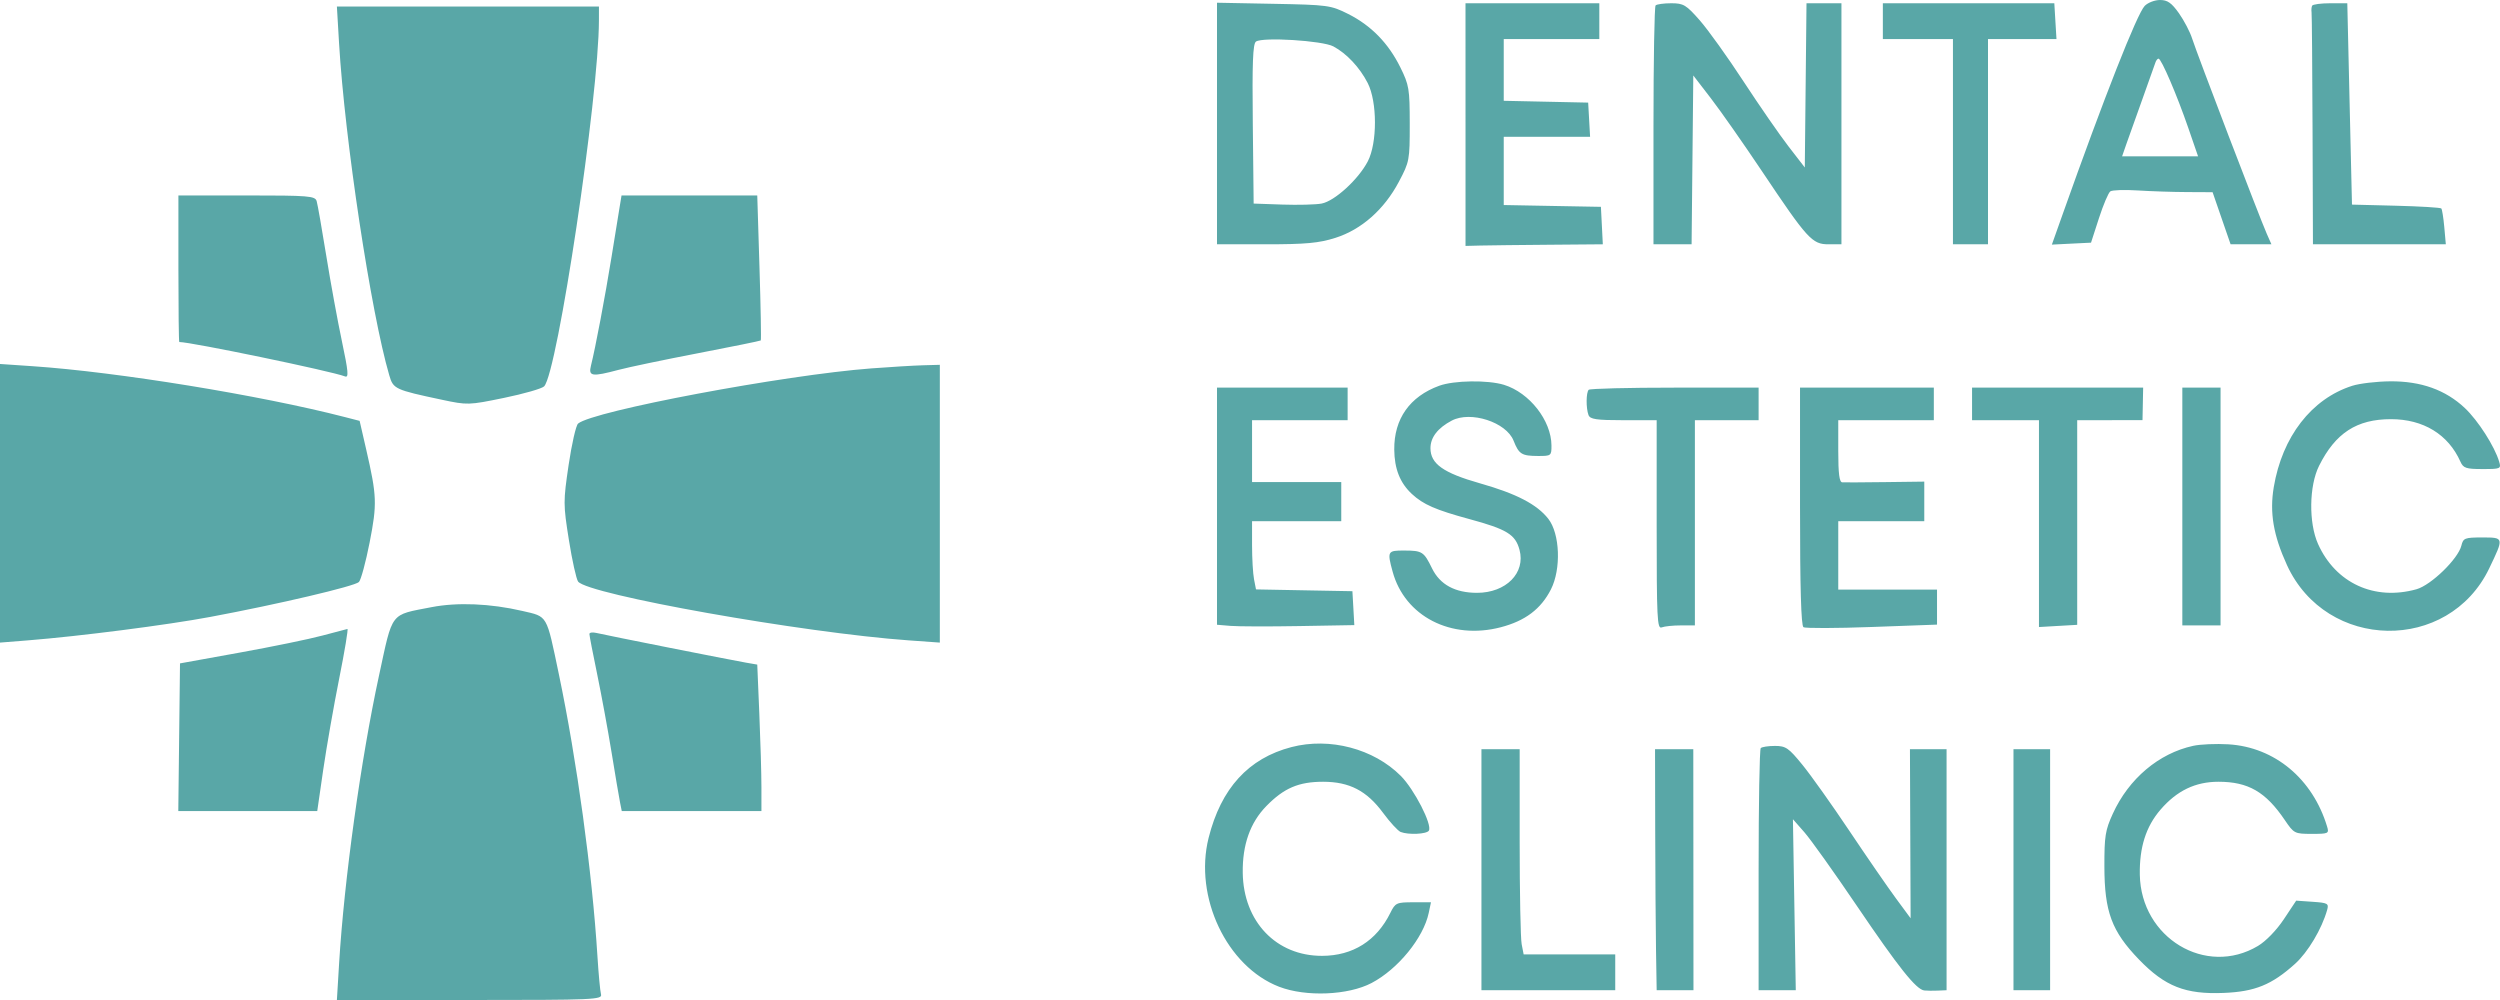 <?xml version="1.0" encoding="UTF-8"?> <svg xmlns="http://www.w3.org/2000/svg" width="135" height="54" viewBox="0 0 135 54" fill="none"><path fill-rule="evenodd" clip-rule="evenodd" d="M115.815 0.317C115.403 0.739 113.622 5.261 111.382 11.573L110.801 13.209L111.858 13.156L112.915 13.104L113.342 11.785C113.577 11.059 113.854 10.406 113.958 10.334C114.062 10.261 114.728 10.239 115.437 10.284C116.147 10.329 117.347 10.369 118.104 10.372L119.48 10.379L119.966 11.786L120.452 13.192H121.555H122.657L122.404 12.62C122.031 11.782 118.612 2.837 118.375 2.081C118.263 1.726 117.943 1.112 117.664 0.717C117.264 0.154 117.045 0 116.641 0C116.357 0 115.986 0.143 115.815 0.317ZM65.718 6.67V13.192H68.367C70.518 13.192 71.221 13.127 72.109 12.845C73.517 12.399 74.743 11.317 75.536 9.821C76.112 8.735 76.127 8.656 76.126 6.684C76.124 4.795 76.091 4.593 75.617 3.635C74.973 2.331 74.039 1.375 72.8 0.753C71.864 0.283 71.707 0.262 68.772 0.206L65.718 0.147V6.67ZM79.138 6.728L79.138 13.28L79.955 13.259C80.404 13.248 82.072 13.229 83.662 13.216L86.552 13.192L86.501 12.181L86.449 11.169L83.825 11.121L81.202 11.072V9.23V7.388H83.533H85.865L85.813 6.464L85.761 5.541L83.481 5.492L81.202 5.443V3.777V2.111H83.782H86.363V1.143V0.176H82.75H79.137L79.138 6.728ZM89.402 0.293C89.339 0.358 89.288 3.286 89.288 6.801V13.192H90.317H91.346L91.392 8.634L91.438 4.075L92.384 5.304C92.905 5.98 94.145 7.75 95.141 9.238C97.6 12.912 97.854 13.192 98.735 13.192H99.438V6.684V0.176H98.495H97.551L97.505 4.61L97.459 9.044L96.581 7.908C96.098 7.283 95.004 5.702 94.149 4.395C93.295 3.087 92.231 1.603 91.786 1.097C91.051 0.261 90.909 0.176 90.247 0.176C89.845 0.176 89.465 0.229 89.402 0.293ZM101.674 1.143V2.111H103.567H105.459V7.651V13.192H106.405H107.352V7.651V2.111L109.201 2.111L111.05 2.111L110.991 1.143L110.933 0.176H106.303H101.674V1.143ZM124.855 0.308C124.82 0.38 124.806 0.539 124.824 0.66C124.842 0.781 124.866 3.65 124.878 7.036L124.899 13.192H128.487H132.074L131.992 12.269C131.946 11.761 131.874 11.306 131.831 11.257C131.788 11.209 130.685 11.142 129.38 11.109L127.007 11.049L126.88 5.612L126.754 0.176H125.837C125.332 0.176 124.891 0.235 124.855 0.308ZM18.309 2.331C18.619 7.551 20.029 16.882 21.022 20.271C21.237 21.006 21.325 21.047 23.861 21.586C25.244 21.881 25.309 21.879 27.216 21.486C28.285 21.266 29.26 20.986 29.381 20.865C30.1 20.145 32.337 5.208 32.342 1.099L32.343 0.352H25.267H18.192L18.309 2.331ZM67.823 2.245C67.654 2.364 67.615 3.381 67.651 6.696L67.697 10.993L69.245 11.047C70.097 11.076 71.052 11.052 71.368 10.992C72.072 10.859 73.352 9.689 73.86 8.715C74.378 7.721 74.376 5.501 73.856 4.483C73.426 3.643 72.716 2.886 72.001 2.505C71.414 2.192 68.183 1.992 67.823 2.245ZM116.389 3.386C116.351 3.507 116.034 4.397 115.685 5.365C115.337 6.332 114.948 7.421 114.822 7.783L114.593 8.443H116.644H118.696L118.166 6.904C117.557 5.137 116.711 3.166 116.561 3.166C116.505 3.166 116.427 3.265 116.389 3.386ZM9.634 14.511C9.634 16.688 9.655 18.469 9.681 18.469C10.325 18.469 17.907 20.043 18.63 20.326C18.84 20.409 18.812 20.079 18.465 18.436C18.233 17.342 17.852 15.259 17.618 13.808C17.383 12.357 17.151 11.031 17.1 10.862C17.017 10.581 16.683 10.554 13.321 10.554H9.634V14.511ZM33.469 11.125C33.418 11.44 33.217 12.678 33.023 13.876C32.676 16.023 32.15 18.799 31.912 19.744C31.765 20.327 31.96 20.356 33.411 19.97C33.944 19.828 35.876 19.424 37.705 19.072C39.535 18.72 41.054 18.41 41.082 18.384C41.11 18.357 41.079 16.585 41.012 14.445L40.892 10.554H37.227H33.563L33.469 11.125ZM0 27.177V34.7L1.505 34.58C4.297 34.358 9.017 33.752 11.354 33.314C15.015 32.63 19.163 31.655 19.382 31.428C19.492 31.315 19.752 30.354 19.96 29.293C20.369 27.203 20.353 26.792 19.775 24.273L19.42 22.727L18.613 22.519C14.063 21.344 6.333 20.085 1.763 19.775L0 19.655V27.177ZM47.052 19.893C42.347 20.248 32.02 22.192 31.217 22.873C31.103 22.97 30.874 23.974 30.706 25.105C30.414 27.086 30.414 27.234 30.721 29.164C30.896 30.266 31.12 31.275 31.218 31.405C31.745 32.105 43.386 34.175 49.074 34.58L50.751 34.7V27.2V19.7L49.848 19.725C49.351 19.739 48.093 19.814 47.052 19.893ZM77.718 20.831C76.128 21.411 75.276 22.618 75.29 24.274C75.299 25.317 75.599 26.076 76.239 26.672C76.854 27.243 77.52 27.534 79.352 28.032C81.368 28.579 81.831 28.862 82.053 29.688C82.391 30.936 81.327 32.013 79.757 32.013C78.574 32.012 77.759 31.569 77.331 30.694C76.888 29.787 76.802 29.732 75.826 29.729C74.925 29.726 74.902 29.767 75.201 30.866C75.856 33.282 78.362 34.571 81.041 33.872C82.363 33.527 83.21 32.887 83.75 31.827C84.309 30.728 84.239 28.823 83.609 28.017C82.999 27.237 81.888 26.659 79.934 26.104C77.937 25.538 77.245 25.048 77.245 24.201C77.245 23.62 77.638 23.111 78.395 22.712C79.418 22.174 81.338 22.797 81.733 23.797C82.022 24.527 82.17 24.619 83.051 24.623C83.763 24.625 83.782 24.61 83.779 24.054C83.77 22.708 82.59 21.202 81.215 20.78C80.341 20.513 78.518 20.539 77.718 20.831ZM127.02 20.833C124.823 21.535 123.239 23.582 122.783 26.308C122.553 27.681 122.761 28.907 123.496 30.514C125.623 35.161 132.219 35.269 134.417 30.694C135.22 29.021 135.221 29.023 134.048 29.023C133.094 29.023 133.015 29.054 132.913 29.468C132.738 30.18 131.277 31.599 130.491 31.819C128.22 32.454 126.126 31.492 125.175 29.377C124.663 28.237 124.689 26.235 125.23 25.153C126.116 23.38 127.266 22.635 129.114 22.635C130.861 22.635 132.207 23.459 132.862 24.928C133.018 25.279 133.166 25.329 134.057 25.329C135.03 25.329 135.068 25.312 134.956 24.933C134.712 24.108 133.817 22.709 133.1 22.033C132.06 21.053 130.728 20.577 129.065 20.592C128.335 20.598 127.415 20.707 127.02 20.833ZM65.718 27.334V33.737L66.45 33.798C66.852 33.832 68.52 33.837 70.157 33.808L73.133 33.756L73.082 32.84L73.03 31.925L70.427 31.877L67.824 31.828L67.718 31.283C67.659 30.983 67.611 30.154 67.611 29.441V28.143H70.019H72.428V27.088V26.033H70.019H67.611V24.362V22.691H70.191H72.772V21.811V20.932H69.245H65.718V27.334ZM85.79 21.049C85.646 21.195 85.64 22.041 85.779 22.412C85.865 22.641 86.2 22.691 87.672 22.691H89.46V28.338C89.46 33.416 89.487 33.975 89.732 33.879C89.882 33.82 90.346 33.772 90.764 33.772H91.524V28.231V22.691H93.245H94.965V21.811V20.932H90.435C87.943 20.932 85.853 20.984 85.79 21.049ZM97.201 27.341C97.201 31.734 97.26 33.788 97.387 33.868C97.489 33.933 99.153 33.928 101.086 33.857L104.599 33.729V32.783V31.837H101.932H99.266V29.99V28.143H101.588H103.911V27.076V26.007L101.803 26.034C100.644 26.049 99.599 26.054 99.481 26.047C99.325 26.036 99.266 25.574 99.266 24.362V22.691H101.846H104.427V21.811V20.932H100.814H97.201V27.341ZM106.491 21.811V22.691H108.298H110.104L110.104 28.275L110.104 33.86L111.136 33.8L112.169 33.741V28.216V22.691L113.932 22.689L115.695 22.688L115.713 21.81L115.73 20.932H111.111H106.491V21.811ZM117.846 27.352V33.772H118.878H119.91V27.352V20.932H118.878H117.846V27.352ZM23.3 32.787C21.037 33.228 21.223 32.984 20.463 36.498C19.484 41.027 18.586 47.509 18.312 52.021L18.192 54H25.365C32.114 54 32.533 53.982 32.454 53.692C32.408 53.523 32.321 52.593 32.261 51.625C31.98 47.11 31.15 41.047 30.179 36.41C29.495 33.144 29.592 33.313 28.204 32.99C26.479 32.589 24.696 32.515 23.3 32.787ZM17.407 34.321C16.714 34.509 14.701 34.923 12.934 35.242L9.72 35.823L9.674 39.81L9.628 43.798H13.379H17.131L17.456 41.555C17.636 40.322 18.024 38.105 18.319 36.63C18.614 35.155 18.813 33.955 18.761 33.964C18.709 33.973 18.099 34.133 17.407 34.321ZM31.828 34.237C31.828 34.32 32.017 35.298 32.248 36.41C32.478 37.523 32.828 39.423 33.025 40.632C33.221 41.841 33.426 43.048 33.479 43.314L33.575 43.798H37.346H41.117V42.507C41.117 41.797 41.066 40.017 41.004 38.552L40.892 35.888L40.273 35.781C39.37 35.623 32.669 34.293 32.214 34.181C32.001 34.129 31.827 34.154 31.828 34.237ZM69.741 40.342C67.416 40.947 65.935 42.569 65.264 45.249C64.465 48.436 66.248 52.196 69.074 53.285C70.519 53.841 72.8 53.748 74.066 53.082C75.493 52.331 76.868 50.644 77.152 49.295L77.272 48.723H76.317C75.411 48.723 75.347 48.753 75.079 49.295C74.335 50.804 73.054 51.611 71.396 51.616C68.917 51.624 67.143 49.767 67.108 47.128C67.088 45.614 67.511 44.418 68.385 43.525C69.333 42.556 70.129 42.215 71.448 42.215C72.867 42.215 73.804 42.701 74.683 43.891C75.062 44.404 75.49 44.87 75.634 44.926C76.056 45.092 77.043 45.045 77.159 44.854C77.351 44.536 76.371 42.627 75.64 41.895C74.175 40.43 71.805 39.806 69.741 40.342ZM118.432 40.275C116.577 40.68 114.957 42.047 114.094 43.936C113.686 44.827 113.634 45.152 113.637 46.788C113.64 49.236 114.032 50.29 115.506 51.815C116.911 53.27 118.012 53.703 120.082 53.618C121.765 53.549 122.675 53.179 123.928 52.051C124.629 51.42 125.378 50.163 125.666 49.136C125.763 48.789 125.7 48.753 124.883 48.697L123.994 48.635L123.326 49.641C122.932 50.233 122.359 50.825 121.929 51.081C119.117 52.76 115.61 50.646 115.55 47.237C115.524 45.757 115.88 44.637 116.666 43.723C117.552 42.695 118.548 42.215 119.798 42.215C121.405 42.215 122.347 42.759 123.378 44.282C123.87 45.008 123.91 45.029 124.833 45.029C125.739 45.029 125.777 45.011 125.663 44.634C124.882 42.052 122.832 40.344 120.331 40.193C119.674 40.153 118.819 40.19 118.432 40.275ZM95.08 40.398C95.016 40.462 94.965 43.43 94.965 46.993V53.472H95.968H96.972L96.895 48.855L96.818 44.238L97.436 44.941C97.776 45.328 99.043 47.104 100.251 48.888C102.534 52.257 103.472 53.435 103.911 53.485C104.053 53.501 104.382 53.505 104.642 53.493L105.115 53.472V46.964V40.456L104.126 40.456L103.137 40.457L103.155 45.022L103.173 49.587L102.369 48.496C101.927 47.895 100.8 46.262 99.866 44.866C98.932 43.47 97.792 41.867 97.334 41.304C96.587 40.386 96.433 40.28 95.847 40.28C95.488 40.28 95.143 40.333 95.08 40.398ZM79.998 46.964V53.472H83.61H87.223V52.505V51.538H84.75H82.277L82.17 50.988C82.11 50.685 82.062 48.192 82.062 45.447V40.456H81.03H79.998V46.964ZM89.381 44.809C89.386 47.204 89.406 50.132 89.425 51.318L89.46 53.472H90.454H91.447L91.443 46.964L91.438 40.456H90.405H89.372L89.381 44.809ZM108.728 46.964V53.472H109.717L110.706 53.472V46.965V40.457L109.717 40.456L108.728 40.456V46.964Z" fill="#59A7A7"></path></svg> 